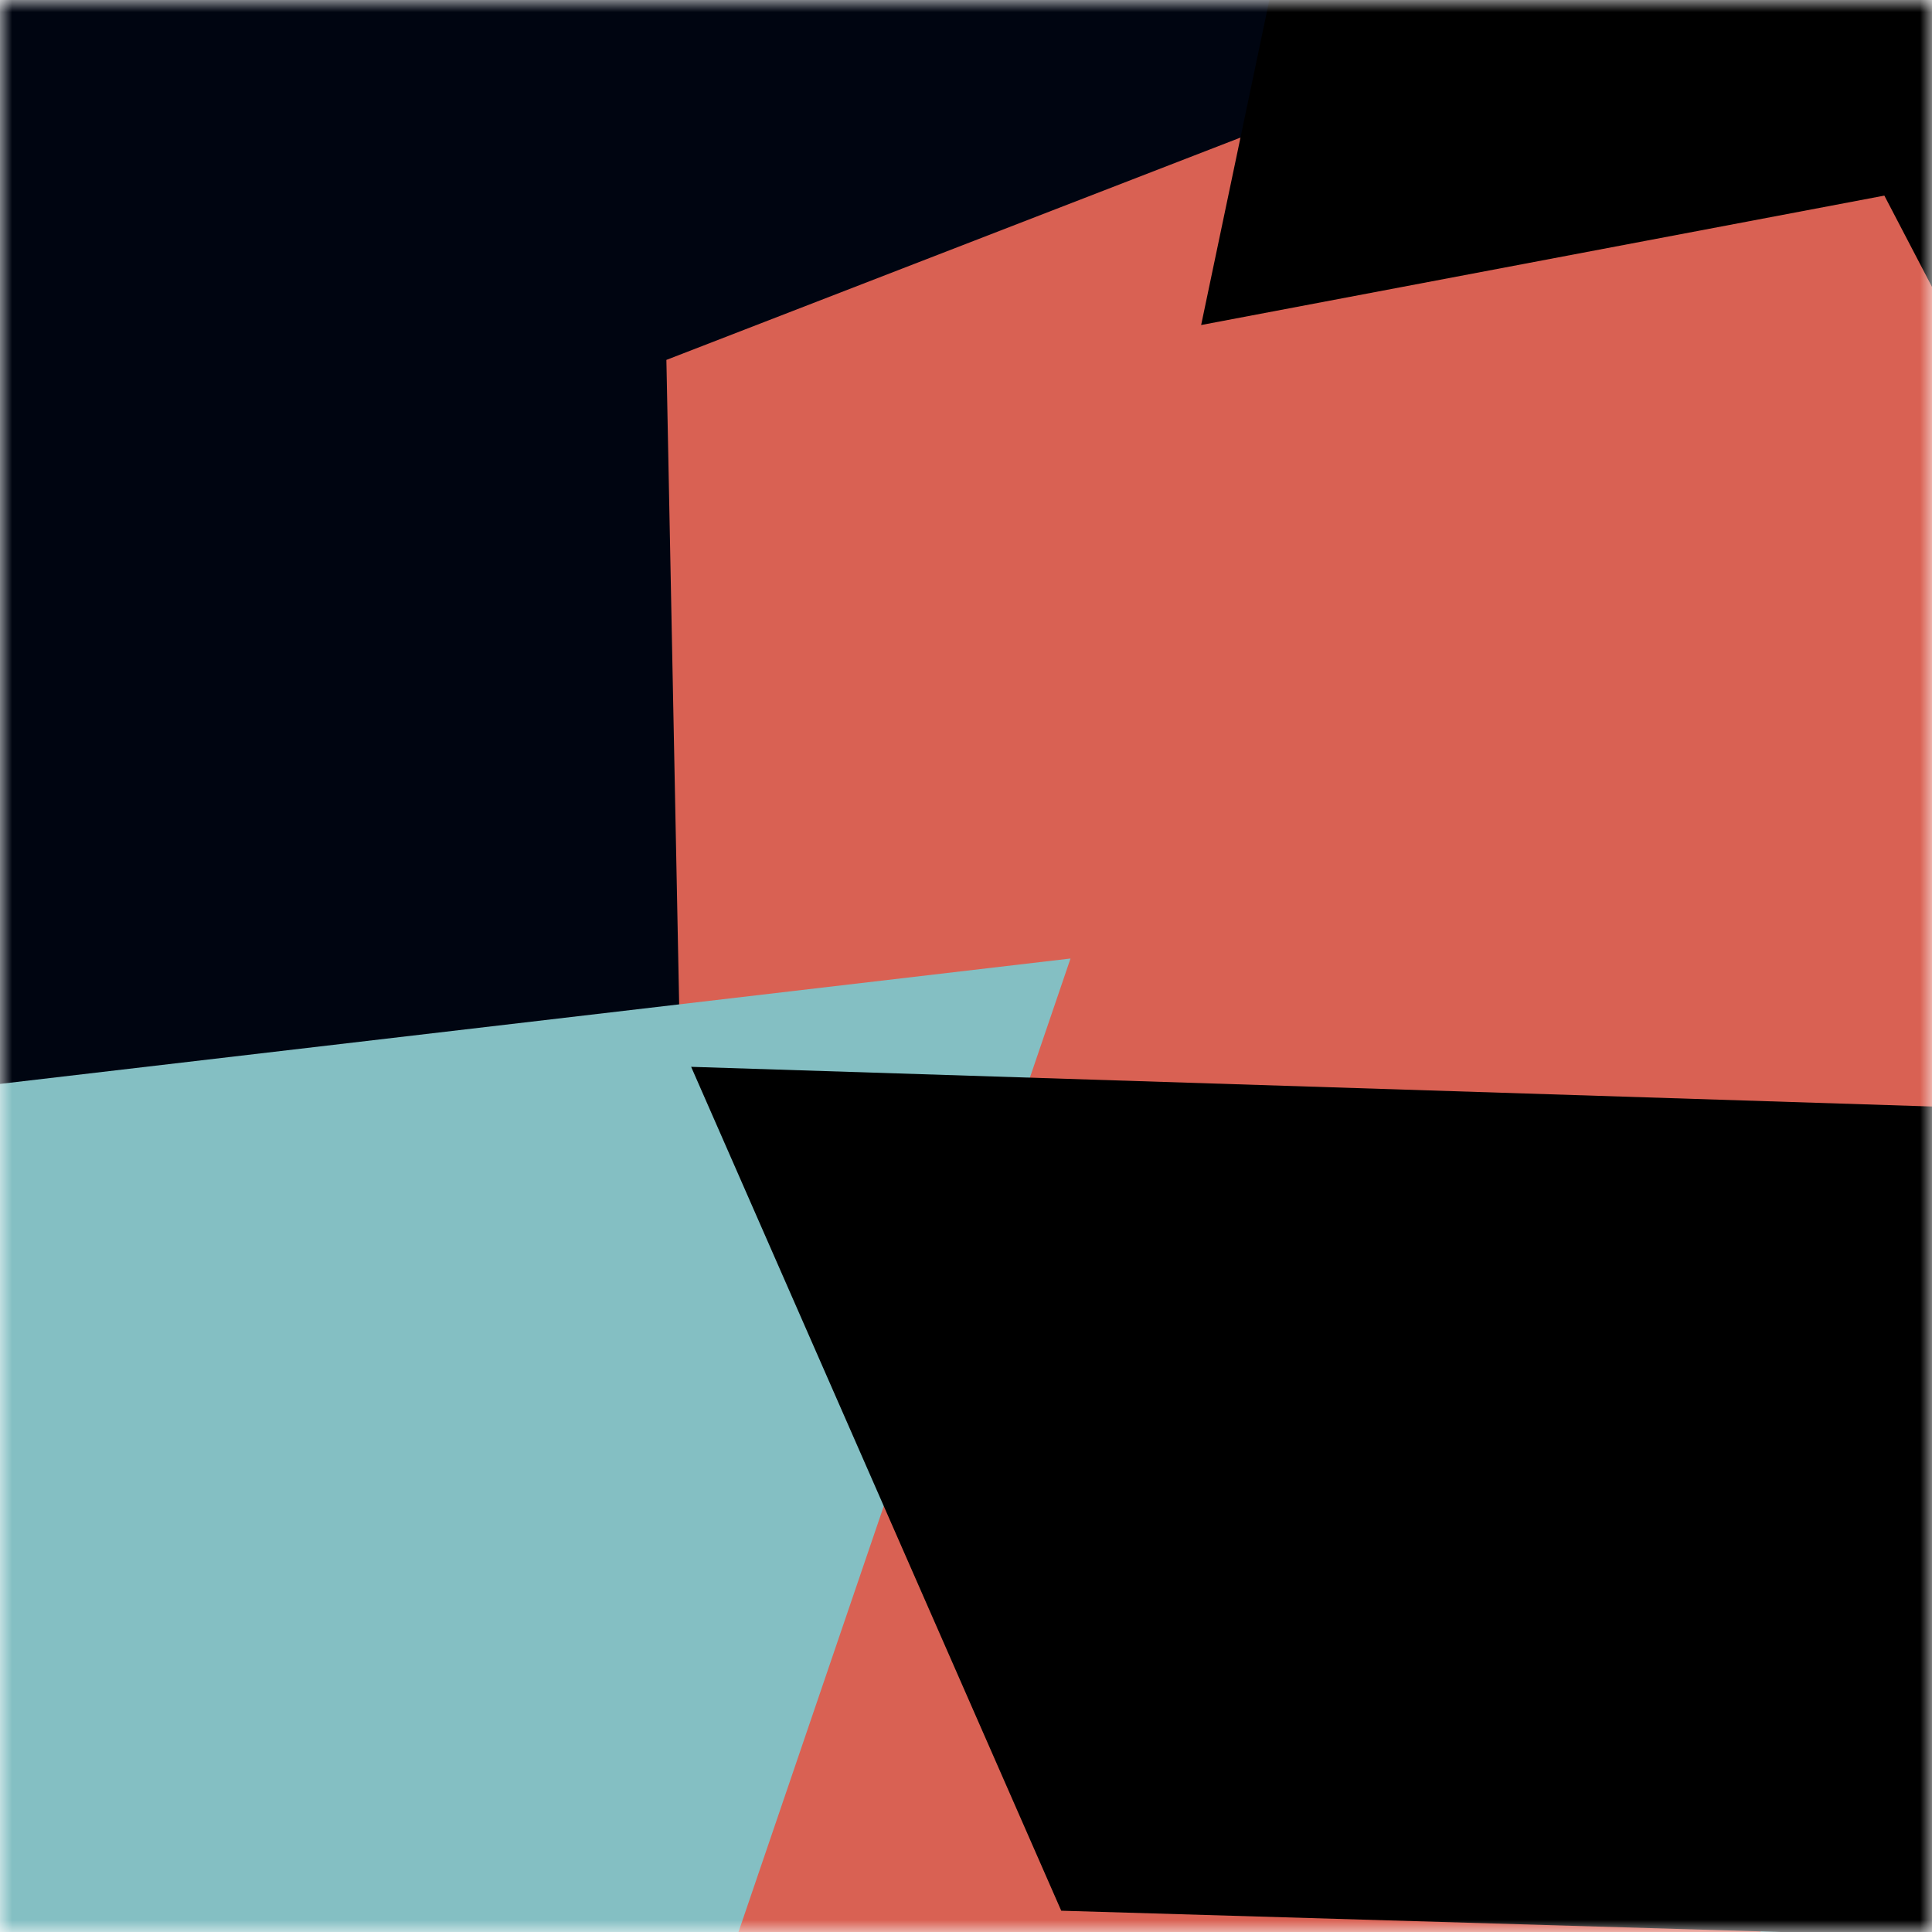 <svg viewBox="0 0 80 80" fill="none" role="img" xmlns="http://www.w3.org/2000/svg" width="240" height="240"><title>⚔️⚔️⚔️.sol</title><mask id="1955243053" maskUnits="userSpaceOnUse" x="0" y="0" width="80" height="80"><rect width="80" height="80" fill="#fff"></rect></mask><g mask="url(#1955243053)"><rect width="80" height="80" fill="#d96153"></rect><path filter="url(#filter_1955243053)" d="M32.414 59.35L50.376 70.5H72.5v-71H33.728L26.5 13.381l19.057 27.08L32.414 59.35z" fill="#000511" transform="translate(-2 2) rotate(-146 40 40) scale(1.4)"></path><path filter="url(#filter_1955243053)" style="mix-blend-mode:overlay" d="M22.216 24L0 46.75l14.108 38.129L78 86l-3.081-59.276-22.378 4.005 12.972 20.186-23.35 27.395L22.215 24z" fill="#84bfc3" transform="translate(7 7) rotate(39 40 40) scale(1.5)"></path><path filter="url(#filter_1955243053)" d="M22.216 24L0 46.75l14.108 38.129L78 86l-3.081-59.276-22.378 4.005 12.972 20.186-23.35 27.395L22.215 24z" fill="rgba(255, 255, 255, .25" transform="translate(4 -4) rotate(292 40 40) scale(1.2)"></path></g><defs><filter id="filter_1955243053" filterUnits="userSpaceOnUse" color-interpolation-filters="sRGB"><feFlood flood-opacity="0" result="BackgroundImageFix"></feFlood><feBlend in="SourceGraphic" in2="BackgroundImageFix" result="shape"></feBlend><feGaussianBlur stdDeviation="8" result="effect1_foregroundBlur"></feGaussianBlur></filter></defs></svg>